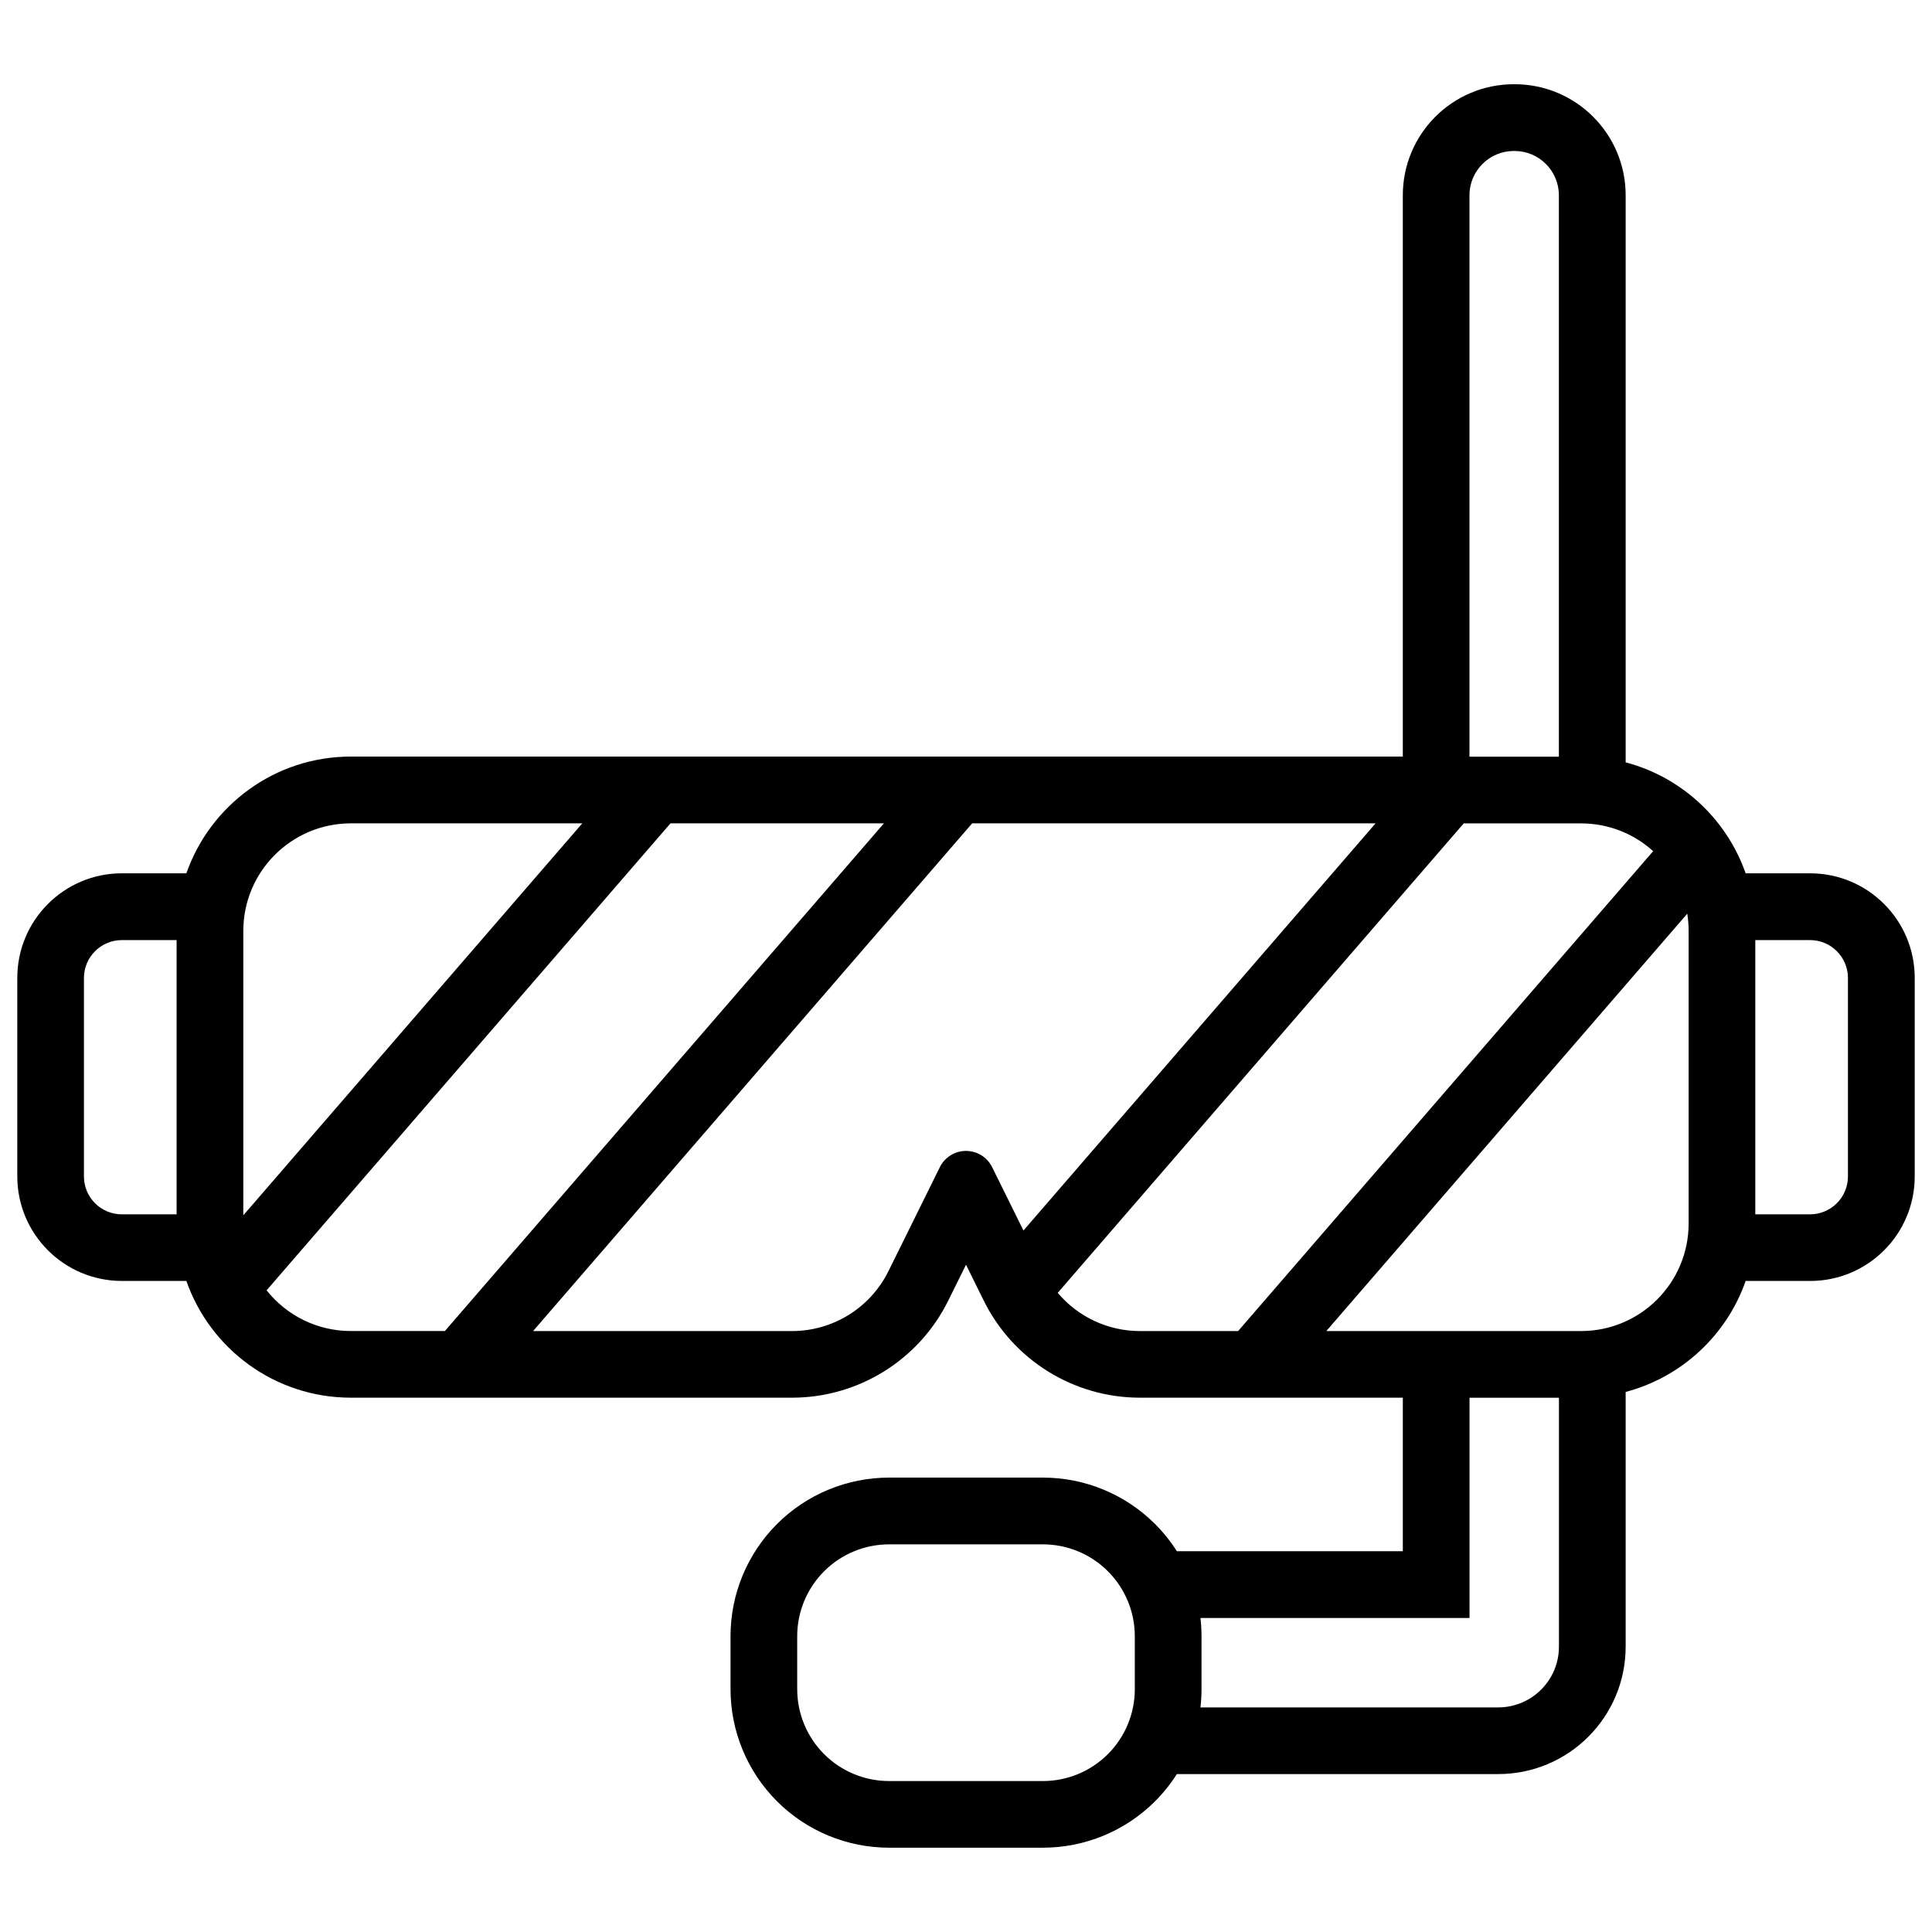 <?xml version="1.0" encoding="UTF-8"?>
<!-- Uploaded to: SVG Repo, www.svgrepo.com, Generator: SVG Repo Mixer Tools -->
<svg width="800px" height="800px" version="1.1" viewBox="144 144 512 512" xmlns="http://www.w3.org/2000/svg">
 <defs>
  <clipPath id="a">
   <path d="m148.09 166h503.81v468h-503.81z"/>
  </clipPath>
 </defs>
 <g clip-path="url(#a)">
  <path d="m515.76 344.51v-148.76c0-16.254 13.176-29.43 29.43-29.43h0.195c16.254 0 29.43 13.176 29.43 29.43v150.28c14.848 3.918 26.77 15.043 31.797 29.41h17.086c15.312 0 27.723 12.41 27.723 27.723v52.582c0 15.312-12.41 27.723-27.723 27.723h-17.086c-5.023 14.367-16.945 25.492-31.797 29.41v67.496c0 18.652-15.121 33.773-33.773 33.773h-85.164c-1.641 2.586-3.57 5.004-5.769 7.203-7.883 7.883-18.574 12.309-29.719 12.309h-40.766c-11.148 0-21.836-4.426-29.719-12.309-7.883-7.883-12.309-18.574-12.309-29.719v-14.023c0-11.148 4.43-21.836 12.309-29.719 7.883-7.883 18.57-12.309 29.719-12.309h40.766c11.148 0 21.836 4.426 29.719 12.309 2.199 2.199 4.129 4.617 5.769 7.203h59.883v-40.691h-69.652c-17.57 0-33.621-9.969-41.406-25.723l-4.703-9.512-4.703 9.512c-7.785 15.75-23.836 25.723-41.406 25.723h-116.89c-20.164 0-37.312-12.922-43.609-30.938h-17.086c-15.312 0-27.723-12.41-27.723-27.723v-52.582c0-15.312 12.414-27.723 27.723-27.723h17.086c6.301-18.012 23.445-30.938 43.609-30.938h278.75zm-71.023 233.11c0-6.457-2.566-12.652-7.133-17.219-4.566-4.566-10.762-7.133-17.219-7.133h-40.766c-6.461 0-12.652 2.566-17.219 7.133-4.566 4.566-7.133 10.762-7.133 17.219v14.023c0 6.457 2.566 12.652 7.133 17.219 4.566 4.566 10.762 7.133 17.219 7.133h40.766c6.457 0 12.652-2.566 17.219-7.133 4.566-4.566 7.133-10.762 7.133-17.219zm88.699-4.836h-71.301c0.188 1.598 0.277 3.215 0.277 4.836v14.023c0 1.625-0.094 3.238-0.277 4.836h78.902c8.891 0 16.098-7.207 16.098-16.098v-65.973h-23.695v58.371zm-118.21-102.69 93.316-107.9h-106.91l-116.36 134.55h68.617c10.848 0 20.754-6.152 25.559-15.879 4.269-8.637 9.504-19.223 13.621-27.555 1.305-2.637 3.988-4.305 6.93-4.305s5.629 1.668 6.93 4.305c4.019 8.133 8.297 16.785 8.297 16.785zm175.91-83.953-95.648 110.6h67.504c15.746 0 28.512-12.766 28.512-28.512v-77.523c0-1.555-0.125-3.078-0.363-4.562zm-59.227-23.945-107.6 124.42c5.344 6.336 13.277 10.129 21.793 10.129h26.012l109.99-127.18c-5.059-4.574-11.762-7.359-19.121-7.359h-31.078zm-270.02 134.55 116.36-134.55h-56.566l-107.03 123.75c5.223 6.574 13.285 10.789 22.336 10.789h24.898zm36.422-134.55h-61.32c-15.746 0-28.512 12.766-28.512 28.512v75.359zm-107.51 30.938h-14.508c-5.547 0-10.047 4.496-10.047 10.047v52.582c0 5.547 4.496 10.047 10.047 10.047h14.508zm418.37 0v72.676h14.508c5.547 0 10.047-4.496 10.047-10.047v-52.582c0-5.547-4.496-10.047-10.047-10.047zm-52.051-48.613v-148.76c0-6.492-5.262-11.75-11.75-11.75h-0.195c-6.488 0-11.75 5.262-11.75 11.75v148.76z" fill-rule="evenodd"/>
 </g>
</svg>